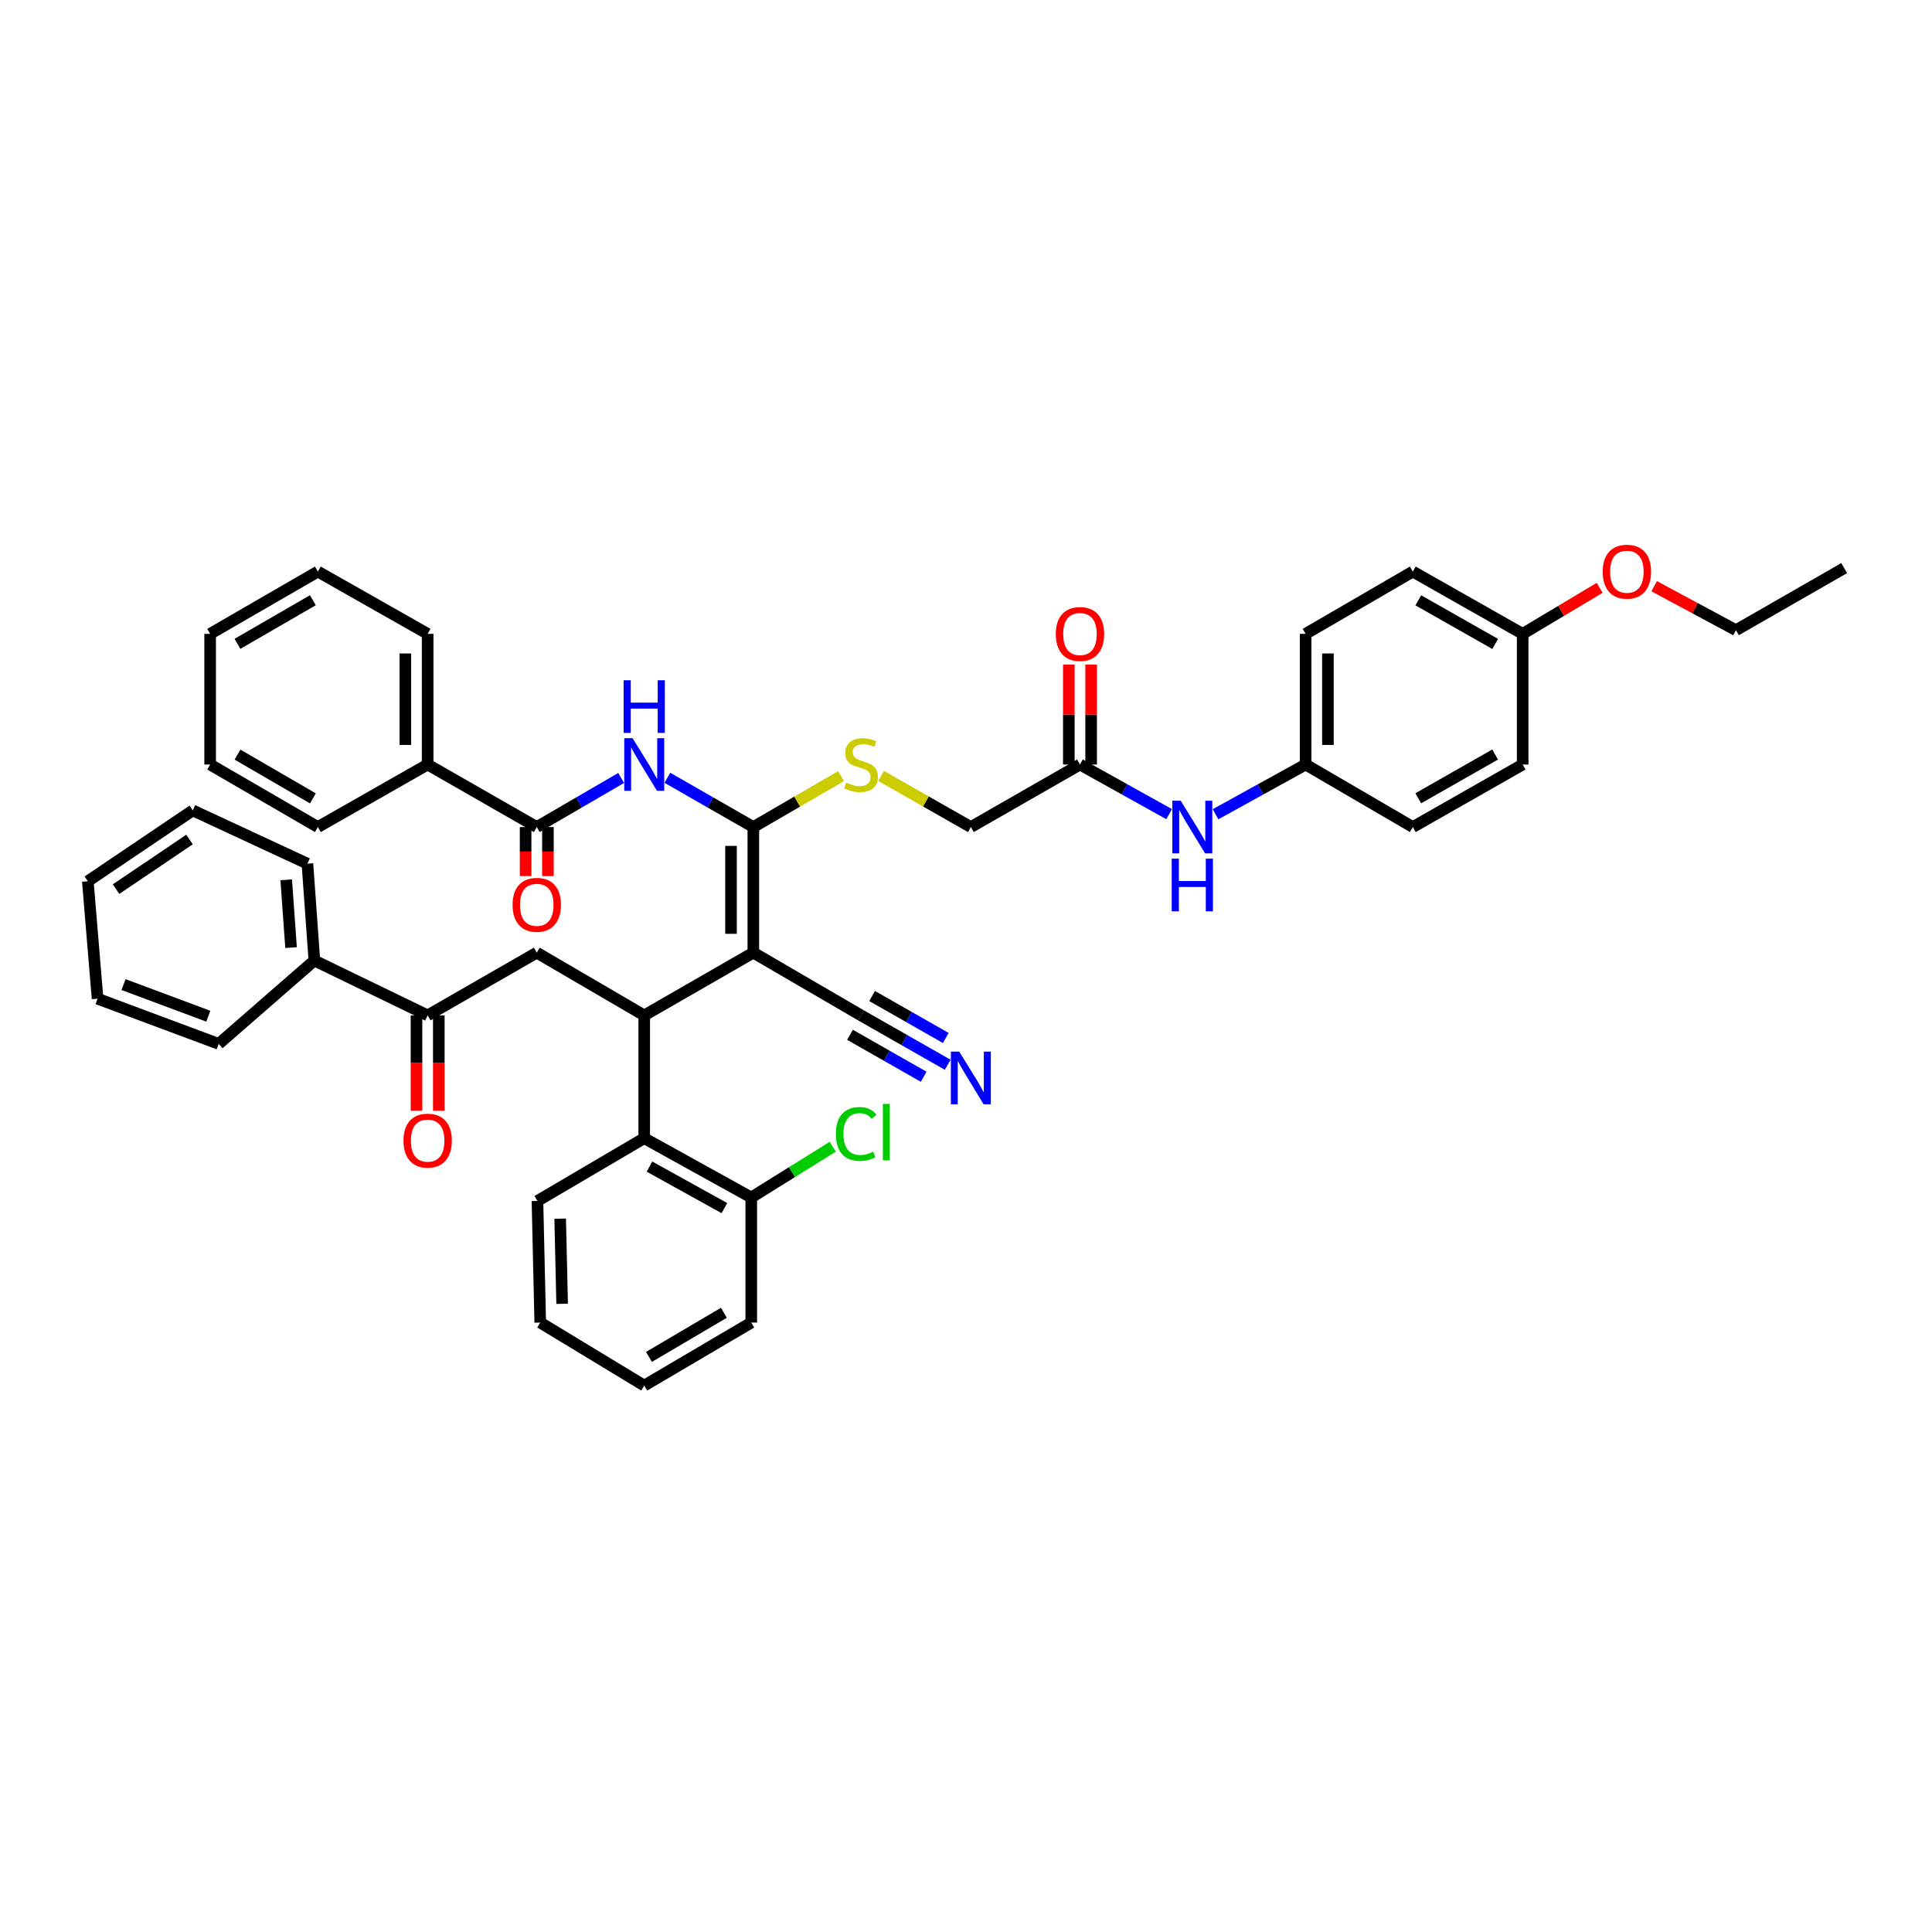 <?xml version='1.0' encoding='iso-8859-1'?>
<svg version='1.1' baseProfile='full'
              xmlns='http://www.w3.org/2000/svg'
                      xmlns:rdkit='http://www.rdkit.org/xml'
                      xmlns:xlink='http://www.w3.org/1999/xlink'
                  xml:space='preserve'
width='1000px' height='1000px' viewBox='0 0 1000 1000'>
<!-- END OF HEADER -->
<rect style='opacity:1.0;fill:#FFFFFF;stroke:none' width='1000' height='1000' x='0' y='0'> </rect>
<path class='bond-0' d='M 389.928,493.088 L 389.928,428.083' style='fill:none;fill-rule:evenodd;stroke:#000000;stroke-width:6px;stroke-linecap:butt;stroke-linejoin:miter;stroke-opacity:1' />
<path class='bond-0' d='M 378.378,483.337 L 378.378,437.834' style='fill:none;fill-rule:evenodd;stroke:#000000;stroke-width:6px;stroke-linecap:butt;stroke-linejoin:miter;stroke-opacity:1' />
<path class='bond-1' d='M 389.928,493.088 L 333.452,525.571' style='fill:none;fill-rule:evenodd;stroke:#000000;stroke-width:6px;stroke-linecap:butt;stroke-linejoin:miter;stroke-opacity:1' />
<path class='bond-5' d='M 389.928,493.088 L 445.68,525.571' style='fill:none;fill-rule:evenodd;stroke:#000000;stroke-width:6px;stroke-linecap:butt;stroke-linejoin:miter;stroke-opacity:1' />
<path class='bond-2' d='M 389.928,428.083 L 367.673,415.328' style='fill:none;fill-rule:evenodd;stroke:#000000;stroke-width:6px;stroke-linecap:butt;stroke-linejoin:miter;stroke-opacity:1' />
<path class='bond-2' d='M 367.673,415.328 L 345.417,402.573' style='fill:none;fill-rule:evenodd;stroke:#0000FF;stroke-width:6px;stroke-linecap:butt;stroke-linejoin:miter;stroke-opacity:1' />
<path class='bond-8' d='M 389.928,428.083 L 412.628,414.904' style='fill:none;fill-rule:evenodd;stroke:#000000;stroke-width:6px;stroke-linecap:butt;stroke-linejoin:miter;stroke-opacity:1' />
<path class='bond-8' d='M 412.628,414.904 L 435.328,401.725' style='fill:none;fill-rule:evenodd;stroke:#CCCC00;stroke-width:6px;stroke-linecap:butt;stroke-linejoin:miter;stroke-opacity:1' />
<path class='bond-4' d='M 333.452,525.571 L 277.829,493.088' style='fill:none;fill-rule:evenodd;stroke:#000000;stroke-width:6px;stroke-linecap:butt;stroke-linejoin:miter;stroke-opacity:1' />
<path class='bond-6' d='M 333.452,525.571 L 333.452,589.125' style='fill:none;fill-rule:evenodd;stroke:#000000;stroke-width:6px;stroke-linecap:butt;stroke-linejoin:miter;stroke-opacity:1' />
<path class='bond-3' d='M 321.505,402.667 L 299.667,415.375' style='fill:none;fill-rule:evenodd;stroke:#0000FF;stroke-width:6px;stroke-linecap:butt;stroke-linejoin:miter;stroke-opacity:1' />
<path class='bond-3' d='M 299.667,415.375 L 277.829,428.083' style='fill:none;fill-rule:evenodd;stroke:#000000;stroke-width:6px;stroke-linecap:butt;stroke-linejoin:miter;stroke-opacity:1' />
<path class='bond-13' d='M 272.053,428.083 L 272.053,440.774' style='fill:none;fill-rule:evenodd;stroke:#000000;stroke-width:6px;stroke-linecap:butt;stroke-linejoin:miter;stroke-opacity:1' />
<path class='bond-13' d='M 272.053,440.774 L 272.053,453.466' style='fill:none;fill-rule:evenodd;stroke:#FF0000;stroke-width:6px;stroke-linecap:butt;stroke-linejoin:miter;stroke-opacity:1' />
<path class='bond-13' d='M 283.604,428.083 L 283.604,440.774' style='fill:none;fill-rule:evenodd;stroke:#000000;stroke-width:6px;stroke-linecap:butt;stroke-linejoin:miter;stroke-opacity:1' />
<path class='bond-13' d='M 283.604,440.774 L 283.604,453.466' style='fill:none;fill-rule:evenodd;stroke:#FF0000;stroke-width:6px;stroke-linecap:butt;stroke-linejoin:miter;stroke-opacity:1' />
<path class='bond-14' d='M 277.829,428.083 L 221.352,395.715' style='fill:none;fill-rule:evenodd;stroke:#000000;stroke-width:6px;stroke-linecap:butt;stroke-linejoin:miter;stroke-opacity:1' />
<path class='bond-7' d='M 277.829,493.088 L 221.352,525.571' style='fill:none;fill-rule:evenodd;stroke:#000000;stroke-width:6px;stroke-linecap:butt;stroke-linejoin:miter;stroke-opacity:1' />
<path class='bond-9' d='M 445.68,525.571 L 468.111,538.348' style='fill:none;fill-rule:evenodd;stroke:#000000;stroke-width:6px;stroke-linecap:butt;stroke-linejoin:miter;stroke-opacity:1' />
<path class='bond-9' d='M 468.111,538.348 L 490.542,551.125' style='fill:none;fill-rule:evenodd;stroke:#0000FF;stroke-width:6px;stroke-linecap:butt;stroke-linejoin:miter;stroke-opacity:1' />
<path class='bond-9' d='M 439.963,535.608 L 459.029,546.468' style='fill:none;fill-rule:evenodd;stroke:#000000;stroke-width:6px;stroke-linecap:butt;stroke-linejoin:miter;stroke-opacity:1' />
<path class='bond-9' d='M 459.029,546.468 L 478.096,557.329' style='fill:none;fill-rule:evenodd;stroke:#0000FF;stroke-width:6px;stroke-linecap:butt;stroke-linejoin:miter;stroke-opacity:1' />
<path class='bond-9' d='M 451.397,515.534 L 470.463,526.395' style='fill:none;fill-rule:evenodd;stroke:#000000;stroke-width:6px;stroke-linecap:butt;stroke-linejoin:miter;stroke-opacity:1' />
<path class='bond-9' d='M 470.463,526.395 L 489.53,537.255' style='fill:none;fill-rule:evenodd;stroke:#0000FF;stroke-width:6px;stroke-linecap:butt;stroke-linejoin:miter;stroke-opacity:1' />
<path class='bond-12' d='M 333.452,589.125 L 388.85,619.818' style='fill:none;fill-rule:evenodd;stroke:#000000;stroke-width:6px;stroke-linecap:butt;stroke-linejoin:miter;stroke-opacity:1' />
<path class='bond-12' d='M 336.164,603.833 L 374.943,625.318' style='fill:none;fill-rule:evenodd;stroke:#000000;stroke-width:6px;stroke-linecap:butt;stroke-linejoin:miter;stroke-opacity:1' />
<path class='bond-26' d='M 333.452,589.125 L 278.182,621.609' style='fill:none;fill-rule:evenodd;stroke:#000000;stroke-width:6px;stroke-linecap:butt;stroke-linejoin:miter;stroke-opacity:1' />
<path class='bond-15' d='M 215.577,525.571 L 215.577,550.241' style='fill:none;fill-rule:evenodd;stroke:#000000;stroke-width:6px;stroke-linecap:butt;stroke-linejoin:miter;stroke-opacity:1' />
<path class='bond-15' d='M 215.577,550.241 L 215.577,574.91' style='fill:none;fill-rule:evenodd;stroke:#FF0000;stroke-width:6px;stroke-linecap:butt;stroke-linejoin:miter;stroke-opacity:1' />
<path class='bond-15' d='M 227.128,525.571 L 227.128,550.241' style='fill:none;fill-rule:evenodd;stroke:#000000;stroke-width:6px;stroke-linecap:butt;stroke-linejoin:miter;stroke-opacity:1' />
<path class='bond-15' d='M 227.128,550.241 L 227.128,574.91' style='fill:none;fill-rule:evenodd;stroke:#FF0000;stroke-width:6px;stroke-linecap:butt;stroke-linejoin:miter;stroke-opacity:1' />
<path class='bond-16' d='M 221.352,525.571 L 162.713,497.163' style='fill:none;fill-rule:evenodd;stroke:#000000;stroke-width:6px;stroke-linecap:butt;stroke-linejoin:miter;stroke-opacity:1' />
<path class='bond-18' d='M 456.055,401.624 L 479.285,414.854' style='fill:none;fill-rule:evenodd;stroke:#CCCC00;stroke-width:6px;stroke-linecap:butt;stroke-linejoin:miter;stroke-opacity:1' />
<path class='bond-18' d='M 479.285,414.854 L 502.515,428.083' style='fill:none;fill-rule:evenodd;stroke:#000000;stroke-width:6px;stroke-linecap:butt;stroke-linejoin:miter;stroke-opacity:1' />
<path class='bond-10' d='M 558.992,395.715 L 502.515,428.083' style='fill:none;fill-rule:evenodd;stroke:#000000;stroke-width:6px;stroke-linecap:butt;stroke-linejoin:miter;stroke-opacity:1' />
<path class='bond-11' d='M 558.992,395.715 L 582.067,408.559' style='fill:none;fill-rule:evenodd;stroke:#000000;stroke-width:6px;stroke-linecap:butt;stroke-linejoin:miter;stroke-opacity:1' />
<path class='bond-11' d='M 582.067,408.559 L 605.142,421.403' style='fill:none;fill-rule:evenodd;stroke:#0000FF;stroke-width:6px;stroke-linecap:butt;stroke-linejoin:miter;stroke-opacity:1' />
<path class='bond-17' d='M 564.767,395.715 L 564.767,369.85' style='fill:none;fill-rule:evenodd;stroke:#000000;stroke-width:6px;stroke-linecap:butt;stroke-linejoin:miter;stroke-opacity:1' />
<path class='bond-17' d='M 564.767,369.85 L 564.767,343.984' style='fill:none;fill-rule:evenodd;stroke:#FF0000;stroke-width:6px;stroke-linecap:butt;stroke-linejoin:miter;stroke-opacity:1' />
<path class='bond-17' d='M 553.217,395.715 L 553.217,369.85' style='fill:none;fill-rule:evenodd;stroke:#000000;stroke-width:6px;stroke-linecap:butt;stroke-linejoin:miter;stroke-opacity:1' />
<path class='bond-17' d='M 553.217,369.85 L 553.217,343.984' style='fill:none;fill-rule:evenodd;stroke:#FF0000;stroke-width:6px;stroke-linecap:butt;stroke-linejoin:miter;stroke-opacity:1' />
<path class='bond-19' d='M 629.156,421.453 L 652.469,408.584' style='fill:none;fill-rule:evenodd;stroke:#0000FF;stroke-width:6px;stroke-linecap:butt;stroke-linejoin:miter;stroke-opacity:1' />
<path class='bond-19' d='M 652.469,408.584 L 675.782,395.715' style='fill:none;fill-rule:evenodd;stroke:#000000;stroke-width:6px;stroke-linecap:butt;stroke-linejoin:miter;stroke-opacity:1' />
<path class='bond-20' d='M 388.85,619.818 L 409.946,606.68' style='fill:none;fill-rule:evenodd;stroke:#000000;stroke-width:6px;stroke-linecap:butt;stroke-linejoin:miter;stroke-opacity:1' />
<path class='bond-20' d='M 409.946,606.68 L 431.041,593.542' style='fill:none;fill-rule:evenodd;stroke:#00CC00;stroke-width:6px;stroke-linecap:butt;stroke-linejoin:miter;stroke-opacity:1' />
<path class='bond-28' d='M 388.85,619.818 L 388.85,684.56' style='fill:none;fill-rule:evenodd;stroke:#000000;stroke-width:6px;stroke-linecap:butt;stroke-linejoin:miter;stroke-opacity:1' />
<path class='bond-29' d='M 221.352,395.715 L 221.352,328.086' style='fill:none;fill-rule:evenodd;stroke:#000000;stroke-width:6px;stroke-linecap:butt;stroke-linejoin:miter;stroke-opacity:1' />
<path class='bond-29' d='M 209.802,385.571 L 209.802,338.231' style='fill:none;fill-rule:evenodd;stroke:#000000;stroke-width:6px;stroke-linecap:butt;stroke-linejoin:miter;stroke-opacity:1' />
<path class='bond-30' d='M 221.352,395.715 L 164.517,428.083' style='fill:none;fill-rule:evenodd;stroke:#000000;stroke-width:6px;stroke-linecap:butt;stroke-linejoin:miter;stroke-opacity:1' />
<path class='bond-31' d='M 162.713,497.163 L 159.12,447.033' style='fill:none;fill-rule:evenodd;stroke:#000000;stroke-width:6px;stroke-linecap:butt;stroke-linejoin:miter;stroke-opacity:1' />
<path class='bond-31' d='M 150.653,490.469 L 148.138,455.378' style='fill:none;fill-rule:evenodd;stroke:#000000;stroke-width:6px;stroke-linecap:butt;stroke-linejoin:miter;stroke-opacity:1' />
<path class='bond-32' d='M 162.713,497.163 L 113.193,540.317' style='fill:none;fill-rule:evenodd;stroke:#000000;stroke-width:6px;stroke-linecap:butt;stroke-linejoin:miter;stroke-opacity:1' />
<path class='bond-22' d='M 675.782,395.715 L 731.277,428.083' style='fill:none;fill-rule:evenodd;stroke:#000000;stroke-width:6px;stroke-linecap:butt;stroke-linejoin:miter;stroke-opacity:1' />
<path class='bond-23' d='M 675.782,395.715 L 675.782,328.086' style='fill:none;fill-rule:evenodd;stroke:#000000;stroke-width:6px;stroke-linecap:butt;stroke-linejoin:miter;stroke-opacity:1' />
<path class='bond-23' d='M 687.333,385.571 L 687.333,338.231' style='fill:none;fill-rule:evenodd;stroke:#000000;stroke-width:6px;stroke-linecap:butt;stroke-linejoin:miter;stroke-opacity:1' />
<path class='bond-21' d='M 788.126,328.086 L 731.277,295.84' style='fill:none;fill-rule:evenodd;stroke:#000000;stroke-width:6px;stroke-linecap:butt;stroke-linejoin:miter;stroke-opacity:1' />
<path class='bond-21' d='M 773.899,333.296 L 734.105,310.724' style='fill:none;fill-rule:evenodd;stroke:#000000;stroke-width:6px;stroke-linecap:butt;stroke-linejoin:miter;stroke-opacity:1' />
<path class='bond-27' d='M 788.126,328.086 L 808.057,316.173' style='fill:none;fill-rule:evenodd;stroke:#000000;stroke-width:6px;stroke-linecap:butt;stroke-linejoin:miter;stroke-opacity:1' />
<path class='bond-27' d='M 808.057,316.173 L 827.989,304.259' style='fill:none;fill-rule:evenodd;stroke:#FF0000;stroke-width:6px;stroke-linecap:butt;stroke-linejoin:miter;stroke-opacity:1' />
<path class='bond-46' d='M 788.126,328.086 L 788.126,395.715' style='fill:none;fill-rule:evenodd;stroke:#000000;stroke-width:6px;stroke-linecap:butt;stroke-linejoin:miter;stroke-opacity:1' />
<path class='bond-25' d='M 731.277,428.083 L 788.126,395.715' style='fill:none;fill-rule:evenodd;stroke:#000000;stroke-width:6px;stroke-linecap:butt;stroke-linejoin:miter;stroke-opacity:1' />
<path class='bond-25' d='M 734.089,413.19 L 773.883,390.533' style='fill:none;fill-rule:evenodd;stroke:#000000;stroke-width:6px;stroke-linecap:butt;stroke-linejoin:miter;stroke-opacity:1' />
<path class='bond-24' d='M 675.782,328.086 L 731.277,295.84' style='fill:none;fill-rule:evenodd;stroke:#000000;stroke-width:6px;stroke-linecap:butt;stroke-linejoin:miter;stroke-opacity:1' />
<path class='bond-34' d='M 278.182,621.609 L 279.632,684.56' style='fill:none;fill-rule:evenodd;stroke:#000000;stroke-width:6px;stroke-linecap:butt;stroke-linejoin:miter;stroke-opacity:1' />
<path class='bond-34' d='M 289.947,630.785 L 290.962,674.851' style='fill:none;fill-rule:evenodd;stroke:#000000;stroke-width:6px;stroke-linecap:butt;stroke-linejoin:miter;stroke-opacity:1' />
<path class='bond-33' d='M 856.19,303.425 L 877.363,314.803' style='fill:none;fill-rule:evenodd;stroke:#FF0000;stroke-width:6px;stroke-linecap:butt;stroke-linejoin:miter;stroke-opacity:1' />
<path class='bond-33' d='M 877.363,314.803 L 898.537,326.18' style='fill:none;fill-rule:evenodd;stroke:#000000;stroke-width:6px;stroke-linecap:butt;stroke-linejoin:miter;stroke-opacity:1' />
<path class='bond-43' d='M 388.85,684.56 L 333.452,717.178' style='fill:none;fill-rule:evenodd;stroke:#000000;stroke-width:6px;stroke-linecap:butt;stroke-linejoin:miter;stroke-opacity:1' />
<path class='bond-43' d='M 374.68,679.499 L 335.901,702.331' style='fill:none;fill-rule:evenodd;stroke:#000000;stroke-width:6px;stroke-linecap:butt;stroke-linejoin:miter;stroke-opacity:1' />
<path class='bond-39' d='M 221.352,328.086 L 164.517,295.84' style='fill:none;fill-rule:evenodd;stroke:#000000;stroke-width:6px;stroke-linecap:butt;stroke-linejoin:miter;stroke-opacity:1' />
<path class='bond-40' d='M 164.517,428.083 L 108.765,395.715' style='fill:none;fill-rule:evenodd;stroke:#000000;stroke-width:6px;stroke-linecap:butt;stroke-linejoin:miter;stroke-opacity:1' />
<path class='bond-40' d='M 161.953,413.239 L 122.927,390.581' style='fill:none;fill-rule:evenodd;stroke:#000000;stroke-width:6px;stroke-linecap:butt;stroke-linejoin:miter;stroke-opacity:1' />
<path class='bond-37' d='M 159.12,447.033 L 99.775,419.465' style='fill:none;fill-rule:evenodd;stroke:#000000;stroke-width:6px;stroke-linecap:butt;stroke-linejoin:miter;stroke-opacity:1' />
<path class='bond-36' d='M 113.193,540.317 L 50.498,516.934' style='fill:none;fill-rule:evenodd;stroke:#000000;stroke-width:6px;stroke-linecap:butt;stroke-linejoin:miter;stroke-opacity:1' />
<path class='bond-36' d='M 107.825,525.987 L 63.939,509.619' style='fill:none;fill-rule:evenodd;stroke:#000000;stroke-width:6px;stroke-linecap:butt;stroke-linejoin:miter;stroke-opacity:1' />
<path class='bond-35' d='M 898.537,326.18 L 954.545,294.05' style='fill:none;fill-rule:evenodd;stroke:#000000;stroke-width:6px;stroke-linecap:butt;stroke-linejoin:miter;stroke-opacity:1' />
<path class='bond-38' d='M 279.632,684.56 L 333.452,717.178' style='fill:none;fill-rule:evenodd;stroke:#000000;stroke-width:6px;stroke-linecap:butt;stroke-linejoin:miter;stroke-opacity:1' />
<path class='bond-42' d='M 50.498,516.934 L 45.455,456.138' style='fill:none;fill-rule:evenodd;stroke:#000000;stroke-width:6px;stroke-linecap:butt;stroke-linejoin:miter;stroke-opacity:1' />
<path class='bond-44' d='M 99.775,419.465 L 45.455,456.138' style='fill:none;fill-rule:evenodd;stroke:#000000;stroke-width:6px;stroke-linecap:butt;stroke-linejoin:miter;stroke-opacity:1' />
<path class='bond-44' d='M 98.09,434.539 L 60.066,460.211' style='fill:none;fill-rule:evenodd;stroke:#000000;stroke-width:6px;stroke-linecap:butt;stroke-linejoin:miter;stroke-opacity:1' />
<path class='bond-45' d='M 164.517,295.84 L 108.765,328.086' style='fill:none;fill-rule:evenodd;stroke:#000000;stroke-width:6px;stroke-linecap:butt;stroke-linejoin:miter;stroke-opacity:1' />
<path class='bond-45' d='M 161.937,310.676 L 122.911,333.248' style='fill:none;fill-rule:evenodd;stroke:#000000;stroke-width:6px;stroke-linecap:butt;stroke-linejoin:miter;stroke-opacity:1' />
<path class='bond-41' d='M 108.765,395.715 L 108.765,328.086' style='fill:none;fill-rule:evenodd;stroke:#000000;stroke-width:6px;stroke-linecap:butt;stroke-linejoin:miter;stroke-opacity:1' />
<path  class='atom-3' d='M 327.426 382.086
L 336.359 396.524
Q 337.244 397.949, 338.669 400.528
Q 340.093 403.108, 340.17 403.262
L 340.17 382.086
L 343.79 382.086
L 343.79 409.345
L 340.055 409.345
L 330.468 393.559
Q 329.351 391.711, 328.158 389.594
Q 327.003 387.476, 326.656 386.821
L 326.656 409.345
L 323.114 409.345
L 323.114 382.086
L 327.426 382.086
' fill='#0000FF'/>
<path  class='atom-3' d='M 322.787 352.1
L 326.483 352.1
L 326.483 363.689
L 340.421 363.689
L 340.421 352.1
L 344.117 352.1
L 344.117 379.36
L 340.421 379.36
L 340.421 366.769
L 326.483 366.769
L 326.483 379.36
L 322.787 379.36
L 322.787 352.1
' fill='#0000FF'/>
<path  class='atom-9' d='M 437.979 405.072
Q 438.287 405.187, 439.558 405.726
Q 440.828 406.265, 442.214 406.612
Q 443.639 406.92, 445.025 406.92
Q 447.605 406.92, 449.106 405.688
Q 450.608 404.417, 450.608 402.222
Q 450.608 400.721, 449.838 399.797
Q 449.106 398.873, 447.951 398.372
Q 446.796 397.872, 444.871 397.294
Q 442.445 396.563, 440.982 395.869
Q 439.558 395.176, 438.518 393.713
Q 437.517 392.25, 437.517 389.786
Q 437.517 386.359, 439.827 384.242
Q 442.176 382.124, 446.796 382.124
Q 449.953 382.124, 453.534 383.626
L 452.649 386.59
Q 449.376 385.243, 446.912 385.243
Q 444.255 385.243, 442.792 386.359
Q 441.329 387.437, 441.367 389.324
Q 441.367 390.787, 442.099 391.673
Q 442.869 392.558, 443.947 393.059
Q 445.064 393.559, 446.912 394.137
Q 449.376 394.907, 450.839 395.677
Q 452.302 396.447, 453.342 398.026
Q 454.42 399.566, 454.42 402.222
Q 454.42 405.996, 451.879 408.036
Q 449.376 410.038, 445.179 410.038
Q 442.753 410.038, 440.905 409.499
Q 439.096 408.999, 436.94 408.113
L 437.979 405.072
' fill='#CCCC00'/>
<path  class='atom-10' d='M 496.49 544.315
L 505.422 558.754
Q 506.308 560.178, 507.733 562.758
Q 509.157 565.337, 509.234 565.491
L 509.234 544.315
L 512.853 544.315
L 512.853 571.575
L 509.119 571.575
L 499.532 555.789
Q 498.415 553.941, 497.221 551.823
Q 496.066 549.705, 495.72 549.051
L 495.72 571.575
L 492.178 571.575
L 492.178 544.315
L 496.49 544.315
' fill='#0000FF'/>
<path  class='atom-12' d='M 611.118 414.453
L 620.05 428.892
Q 620.936 430.316, 622.36 432.896
Q 623.785 435.476, 623.862 435.63
L 623.862 414.453
L 627.481 414.453
L 627.481 441.713
L 623.746 441.713
L 614.159 425.927
Q 613.043 424.079, 611.849 421.961
Q 610.694 419.844, 610.348 419.189
L 610.348 441.713
L 606.805 441.713
L 606.805 414.453
L 611.118 414.453
' fill='#0000FF'/>
<path  class='atom-12' d='M 606.478 444.439
L 610.174 444.439
L 610.174 456.028
L 624.112 456.028
L 624.112 444.439
L 627.808 444.439
L 627.808 471.699
L 624.112 471.699
L 624.112 459.108
L 610.174 459.108
L 610.174 471.699
L 606.478 471.699
L 606.478 444.439
' fill='#0000FF'/>
<path  class='atom-14' d='M 265.316 468.331
Q 265.316 461.785, 268.55 458.128
Q 271.784 454.47, 277.829 454.47
Q 283.874 454.47, 287.108 458.128
Q 290.342 461.785, 290.342 468.331
Q 290.342 474.953, 287.069 478.726
Q 283.797 482.461, 277.829 482.461
Q 271.822 482.461, 268.55 478.726
Q 265.316 474.992, 265.316 468.331
M 277.829 479.381
Q 281.987 479.381, 284.22 476.609
Q 286.492 473.798, 286.492 468.331
Q 286.492 462.979, 284.22 460.284
Q 281.987 457.55, 277.829 457.55
Q 273.671 457.55, 271.399 460.245
Q 269.166 462.941, 269.166 468.331
Q 269.166 473.837, 271.399 476.609
Q 273.671 479.381, 277.829 479.381
' fill='#FF0000'/>
<path  class='atom-16' d='M 208.839 590.39
Q 208.839 583.844, 212.073 580.186
Q 215.307 576.529, 221.352 576.529
Q 227.397 576.529, 230.631 580.186
Q 233.866 583.844, 233.866 590.39
Q 233.866 597.012, 230.593 600.785
Q 227.32 604.52, 221.352 604.52
Q 215.346 604.52, 212.073 600.785
Q 208.839 597.05, 208.839 590.39
M 221.352 601.44
Q 225.511 601.44, 227.744 598.668
Q 230.015 595.857, 230.015 590.39
Q 230.015 585.038, 227.744 582.343
Q 225.511 579.609, 221.352 579.609
Q 217.194 579.609, 214.922 582.304
Q 212.689 584.999, 212.689 590.39
Q 212.689 595.895, 214.922 598.668
Q 217.194 601.44, 221.352 601.44
' fill='#FF0000'/>
<path  class='atom-18' d='M 546.479 328.163
Q 546.479 321.618, 549.713 317.96
Q 552.947 314.302, 558.992 314.302
Q 565.037 314.302, 568.271 317.96
Q 571.505 321.618, 571.505 328.163
Q 571.505 334.786, 568.233 338.559
Q 564.96 342.294, 558.992 342.294
Q 552.986 342.294, 549.713 338.559
Q 546.479 334.824, 546.479 328.163
M 558.992 339.213
Q 563.15 339.213, 565.383 336.441
Q 567.655 333.631, 567.655 328.163
Q 567.655 322.811, 565.383 320.116
Q 563.15 317.383, 558.992 317.383
Q 554.834 317.383, 552.562 320.078
Q 550.329 322.773, 550.329 328.163
Q 550.329 333.669, 552.562 336.441
Q 554.834 339.213, 558.992 339.213
' fill='#FF0000'/>
<path  class='atom-21' d='M 432.64 586.944
Q 432.64 580.167, 435.797 576.625
Q 438.993 573.044, 445.038 573.044
Q 450.659 573.044, 453.662 577.01
L 451.121 579.089
Q 448.927 576.201, 445.038 576.201
Q 440.918 576.201, 438.724 578.974
Q 436.567 581.707, 436.567 586.944
Q 436.567 592.334, 438.801 595.106
Q 441.072 597.878, 445.461 597.878
Q 448.465 597.878, 451.968 596.069
L 453.046 598.956
Q 451.622 599.88, 449.466 600.419
Q 447.31 600.958, 444.922 600.958
Q 438.993 600.958, 435.797 597.339
Q 432.64 593.72, 432.64 586.944
' fill='#00CC00'/>
<path  class='atom-21' d='M 456.974 571.389
L 460.516 571.389
L 460.516 600.612
L 456.974 600.612
L 456.974 571.389
' fill='#00CC00'/>
<path  class='atom-28' d='M 829.561 295.917
Q 829.561 289.372, 832.795 285.714
Q 836.029 282.057, 842.074 282.057
Q 848.119 282.057, 851.353 285.714
Q 854.587 289.372, 854.587 295.917
Q 854.587 302.54, 851.314 306.313
Q 848.042 310.048, 842.074 310.048
Q 836.067 310.048, 832.795 306.313
Q 829.561 302.578, 829.561 295.917
M 842.074 306.968
Q 846.232 306.968, 848.465 304.195
Q 850.737 301.385, 850.737 295.917
Q 850.737 290.566, 848.465 287.871
Q 846.232 285.137, 842.074 285.137
Q 837.916 285.137, 835.644 287.832
Q 833.411 290.527, 833.411 295.917
Q 833.411 301.423, 835.644 304.195
Q 837.916 306.968, 842.074 306.968
' fill='#FF0000'/>
</svg>
